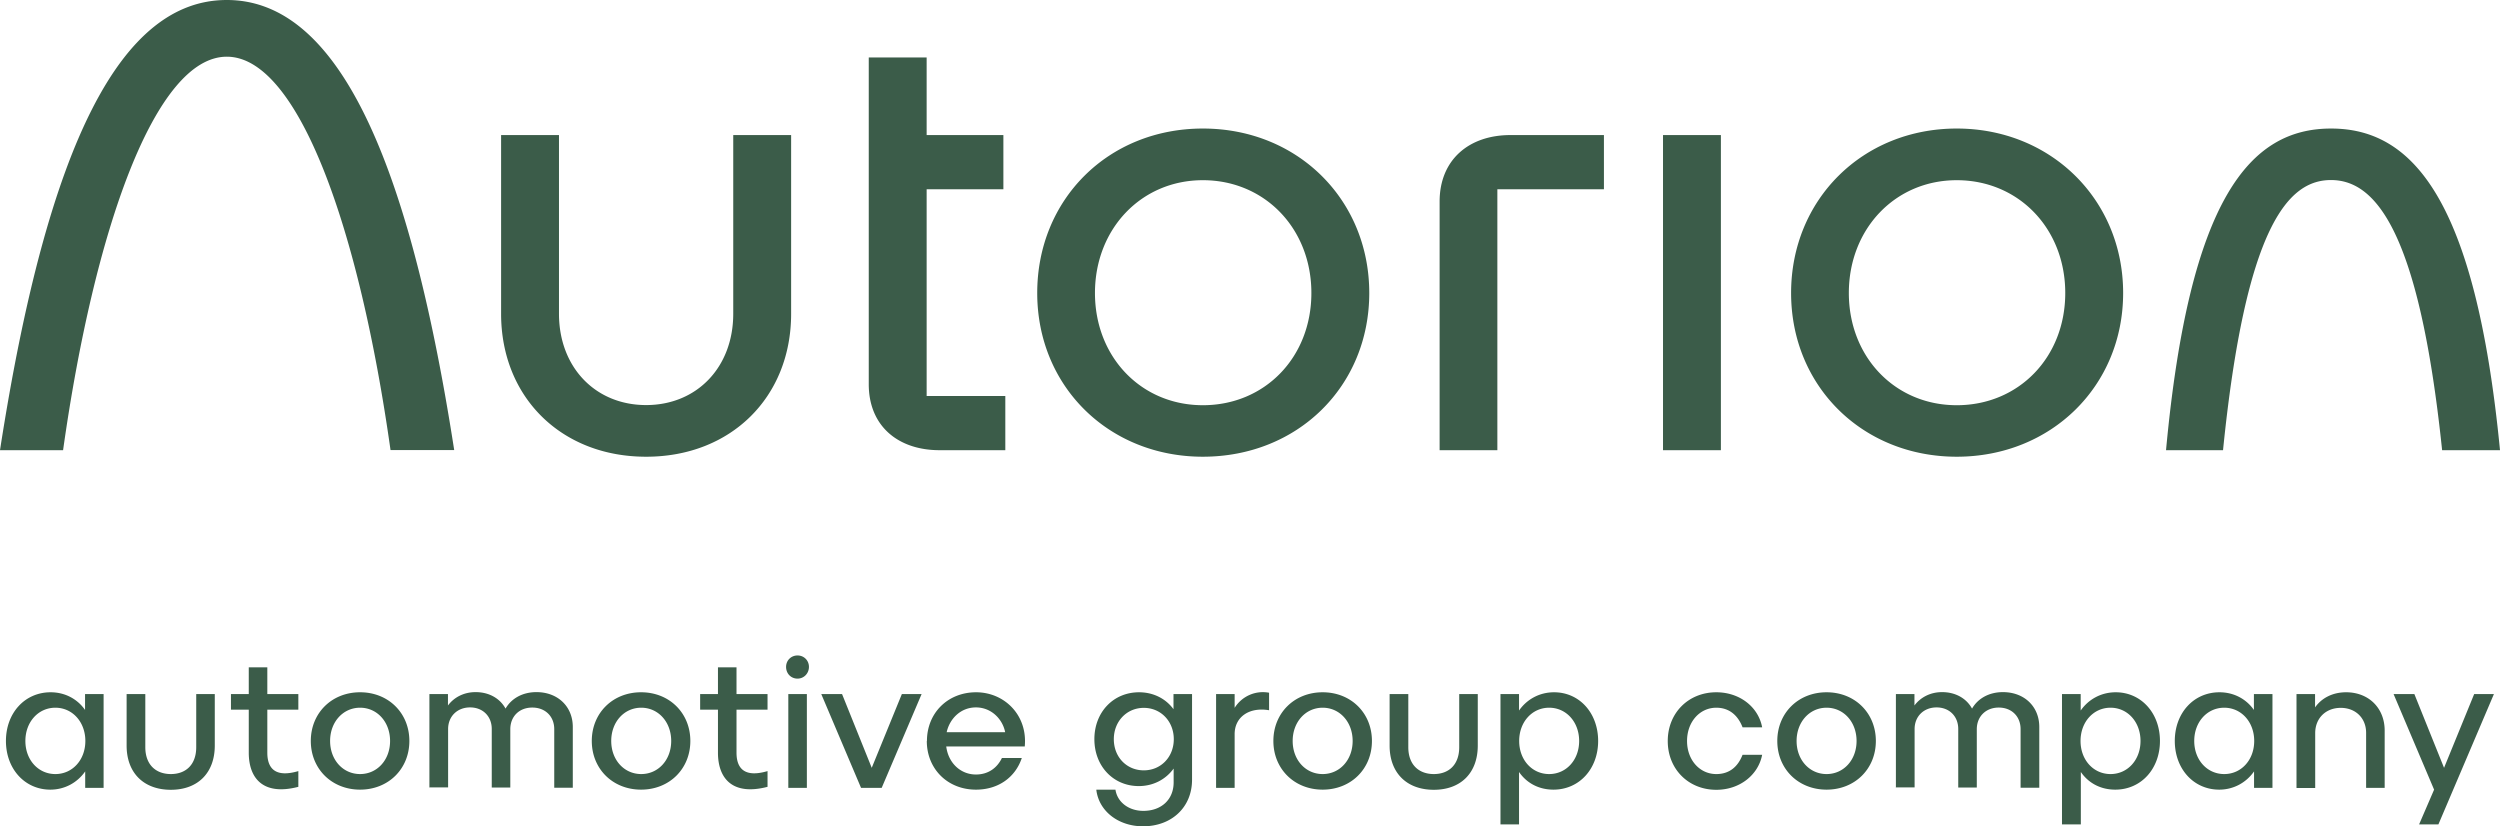 <svg xmlns="http://www.w3.org/2000/svg" viewBox="0 0 168.43 55.66"><path fill="#3b5c49" d="M145.92 30.33h3.85c1.53-15.16 4.42-18.2 7.27-18.2s5.91 3.03 7.49 18.2h3.9c-1.66-17.05-5.96-21.67-11.38-21.67s-9.54 4.62-11.12 21.67zm-14.09-3.03c-4.16 0-7.27-3.25-7.27-7.56s3.11-7.6 7.27-7.6 7.31 3.25 7.31 7.6-3.15 7.56-7.31 7.56zm0 3.47c6.35 0 11.21-4.75 11.21-11.03s-4.86-11.08-11.21-11.08-11.16 4.79-11.16 11.08 4.82 11.03 11.16 11.03zm-19.79-.44h3.9V9.1h-3.9v21.23zm-15.06 0h3.9V12.75h7.18V9.1h-6.3c-2.8 0-4.77 1.67-4.77 4.48v16.75zM81.04 27.3c-4.16 0-7.27-3.25-7.27-7.56s3.11-7.6 7.27-7.6 7.31 3.25 7.31 7.6-3.15 7.56-7.31 7.56zm0 3.47c6.39 0 11.21-4.75 11.21-11.03S87.43 8.66 81.04 8.66s-11.16 4.79-11.16 11.08 4.82 11.03 11.16 11.03zm-17.73-.44h4.42v-3.65h-5.3V12.75h5.17V9.1h-5.17V3.87h-3.9v22.02c0 2.81 1.97 4.44 4.77 4.44zm-19.79.44c-5.69 0-9.76-4-9.76-9.63V9.1h3.9v12.04c0 3.6 2.45 6.15 5.87 6.15s5.87-2.55 5.87-6.15V9.1h3.9v12.04c0 5.63-4.07 9.63-9.76 9.63zM0 30.33h4.25c2.1-14.9 6.21-26.51 11.03-26.51s8.93 11.6 11.03 26.5h4.29C27.36 9.45 22.33 0 15.28 0S3.24 9.45 0 30.33zm1.71 19.59c0 1.28.87 2.23 2.02 2.23s2.02-.95 2.02-2.23-.87-2.24-2.02-2.24-2.02.96-2.02 2.24zm4.03 3.16v-1.11c-.53.76-1.38 1.23-2.35 1.23C1.67 53.2.4 51.8.4 49.92s1.27-3.28 3.01-3.28c.98 0 1.81.46 2.32 1.19v-1.07h1.25v6.32H5.73zm2.8-6.32h1.25v3.58c0 1.18.71 1.81 1.72 1.81s1.71-.63 1.71-1.81v-3.58h1.25v3.47c0 1.84-1.14 2.98-2.96 2.98s-2.98-1.13-2.98-2.98v-3.47zm8.22 0v-1.8h1.25v1.8h2.09v1.05h-2.09v2.9c0 1.12.6 1.68 2.09 1.24v1.06c-2.34.61-3.34-.54-3.34-2.3v-2.9h-1.2v-1.05h1.2zm4.18 3.16c0-1.88 1.41-3.28 3.32-3.28s3.32 1.4 3.32 3.28-1.41 3.28-3.32 3.28-3.32-1.4-3.32-3.28zm1.3 0c0 1.28.87 2.23 2.02 2.23s2.02-.95 2.02-2.23-.87-2.24-2.02-2.24-2.02.96-2.02 2.24zm6.69 3.16v-6.32h1.25v.77c.41-.55 1.07-.9 1.86-.9.91 0 1.64.42 2.02 1.11.39-.68 1.14-1.11 2.08-1.11 1.44 0 2.45.97 2.45 2.35v4.09h-1.25v-3.95c0-.85-.6-1.45-1.48-1.45s-1.48.6-1.48 1.46v3.93h-1.25v-3.95c0-.85-.6-1.45-1.46-1.45s-1.48.6-1.48 1.46v3.93h-1.25zm10.94-3.16c0-1.88 1.41-3.28 3.32-3.28s3.32 1.4 3.32 3.28-1.41 3.28-3.32 3.28-3.32-1.4-3.32-3.28zm1.31 0c0 1.28.87 2.23 2.02 2.23s2.02-.95 2.02-2.23-.87-2.24-2.02-2.24-2.02.96-2.02 2.24zm7.19-3.16v-1.8h1.25v1.8h2.09v1.05h-2.09v2.9c0 1.12.6 1.68 2.09 1.24v1.06c-2.34.61-3.34-.54-3.34-2.3v-2.9h-1.2v-1.05h1.2zm4.74 6.32v-6.32h1.25v6.32h-1.25zm-.15-8.15c0-.43.33-.77.77-.77s.77.34.77.77-.33.79-.77.79-.77-.34-.77-.79zm5.05 8.15l-2.68-6.32h1.4l2 4.97 2.03-4.97h1.33l-2.69 6.32h-1.39zm4.44-3.16c0-1.88 1.4-3.28 3.31-3.28s3.48 1.54 3.28 3.65h-5.29c.14 1.12.97 1.89 2 1.89.86 0 1.44-.47 1.75-1.11h1.34c-.43 1.29-1.57 2.13-3.09 2.13-1.91 0-3.31-1.4-3.31-3.28zm1.34-.59h3.93c-.17-.87-.92-1.67-1.97-1.67s-1.78.79-1.97 1.67zm11.25.47c0 1.21.87 2.1 2.02 2.1s2.02-.9 2.02-2.1-.87-2.11-2.02-2.11-2.02.91-2.02 2.11zm-1.16 3.4h1.27c.12.82.87 1.43 1.88 1.43 1.21 0 2.04-.76 2.04-1.92v-.93c-.54.74-1.38 1.18-2.35 1.18-1.72 0-2.99-1.35-2.99-3.16s1.27-3.16 3.01-3.16c.98 0 1.81.44 2.32 1.14v-1.02h1.25v5.77c0 1.88-1.4 3.14-3.3 3.14-1.66 0-2.98-1.02-3.15-2.46zm8.05-.12v-6.32h1.25v.93a2.24 2.24 0 012.32-1.02v1.18c-1.35-.23-2.32.46-2.32 1.61v3.62h-1.25zm3.86-3.16c0-1.88 1.41-3.28 3.32-3.28s3.32 1.4 3.32 3.28-1.41 3.28-3.32 3.28-3.32-1.4-3.32-3.28zm1.3 0c0 1.28.87 2.23 2.02 2.23s2.02-.95 2.02-2.23-.87-2.24-2.02-2.24-2.02.96-2.02 2.24zm6.53-3.16h1.26v3.58c0 1.18.71 1.81 1.72 1.81s1.71-.63 1.71-1.81v-3.58h1.25v3.47c0 1.84-1.14 2.98-2.96 2.98s-2.98-1.13-2.98-2.98v-3.47zm8.73 3.16c0 1.28.87 2.23 2.02 2.23s2.02-.95 2.02-2.23-.87-2.24-2.02-2.24-2.02.96-2.02 2.24zm-1.26 5.62v-8.78h1.25v1.11c.53-.76 1.38-1.23 2.36-1.23 1.71 0 2.97 1.4 2.97 3.28s-1.27 3.28-3.01 3.28c-1 0-1.81-.45-2.32-1.19v3.53h-1.25zm11.27-5.62c0-1.88 1.39-3.28 3.27-3.28 1.57 0 2.83.98 3.09 2.36h-1.32c-.31-.8-.89-1.32-1.77-1.32-1.12 0-1.97.96-1.97 2.24s.85 2.23 1.97 2.23c.89 0 1.46-.5 1.77-1.3h1.32c-.26 1.36-1.51 2.36-3.09 2.36-1.88 0-3.27-1.4-3.27-3.28zm7.38 0c0-1.88 1.41-3.28 3.32-3.28s3.32 1.4 3.32 3.28-1.41 3.28-3.32 3.28-3.32-1.4-3.32-3.28zm1.3 0c0 1.28.87 2.23 2.02 2.23s2.02-.95 2.02-2.23-.87-2.24-2.02-2.24-2.02.96-2.02 2.24zm6.69 3.16v-6.32h1.25v.77c.41-.55 1.07-.9 1.86-.9.91 0 1.64.42 2.02 1.11.39-.68 1.14-1.11 2.08-1.11 1.44 0 2.45.97 2.45 2.35v4.09h-1.26v-3.95c0-.85-.6-1.45-1.47-1.45s-1.48.6-1.48 1.46v3.93h-1.25v-3.95c0-.85-.6-1.45-1.46-1.45s-1.48.6-1.48 1.46v3.93h-1.25zm12.44-3.16c0 1.28.87 2.23 2.02 2.23s2.02-.95 2.02-2.23-.87-2.24-2.02-2.24-2.02.96-2.02 2.24zm-1.25 5.62v-8.78h1.26v1.11c.53-.76 1.38-1.23 2.36-1.23 1.71 0 2.98 1.4 2.98 3.28s-1.27 3.28-3.01 3.28c-1 0-1.81-.45-2.32-1.19v3.53h-1.26zm8.91-5.62c0 1.28.87 2.23 2.02 2.23s2.02-.95 2.02-2.23-.87-2.24-2.02-2.24-2.02.96-2.02 2.24zm4.03 3.16v-1.11c-.53.76-1.38 1.23-2.35 1.23-1.72 0-2.99-1.4-2.99-3.28s1.27-3.28 3.01-3.28c.98 0 1.81.46 2.32 1.19v-1.07h1.25v6.32h-1.25zm2.86 0v-6.32h1.25v.9c.44-.63 1.18-1.02 2.09-1.02 1.53 0 2.6 1.07 2.6 2.58v3.86h-1.25v-3.71c0-.98-.7-1.68-1.71-1.68s-1.72.7-1.72 1.7v3.7h-1.25zm8.26 2.46l1.01-2.34-2.73-6.44h1.4l2 4.97 2.03-4.97h1.33l-3.74 8.78h-1.3z"/></svg>